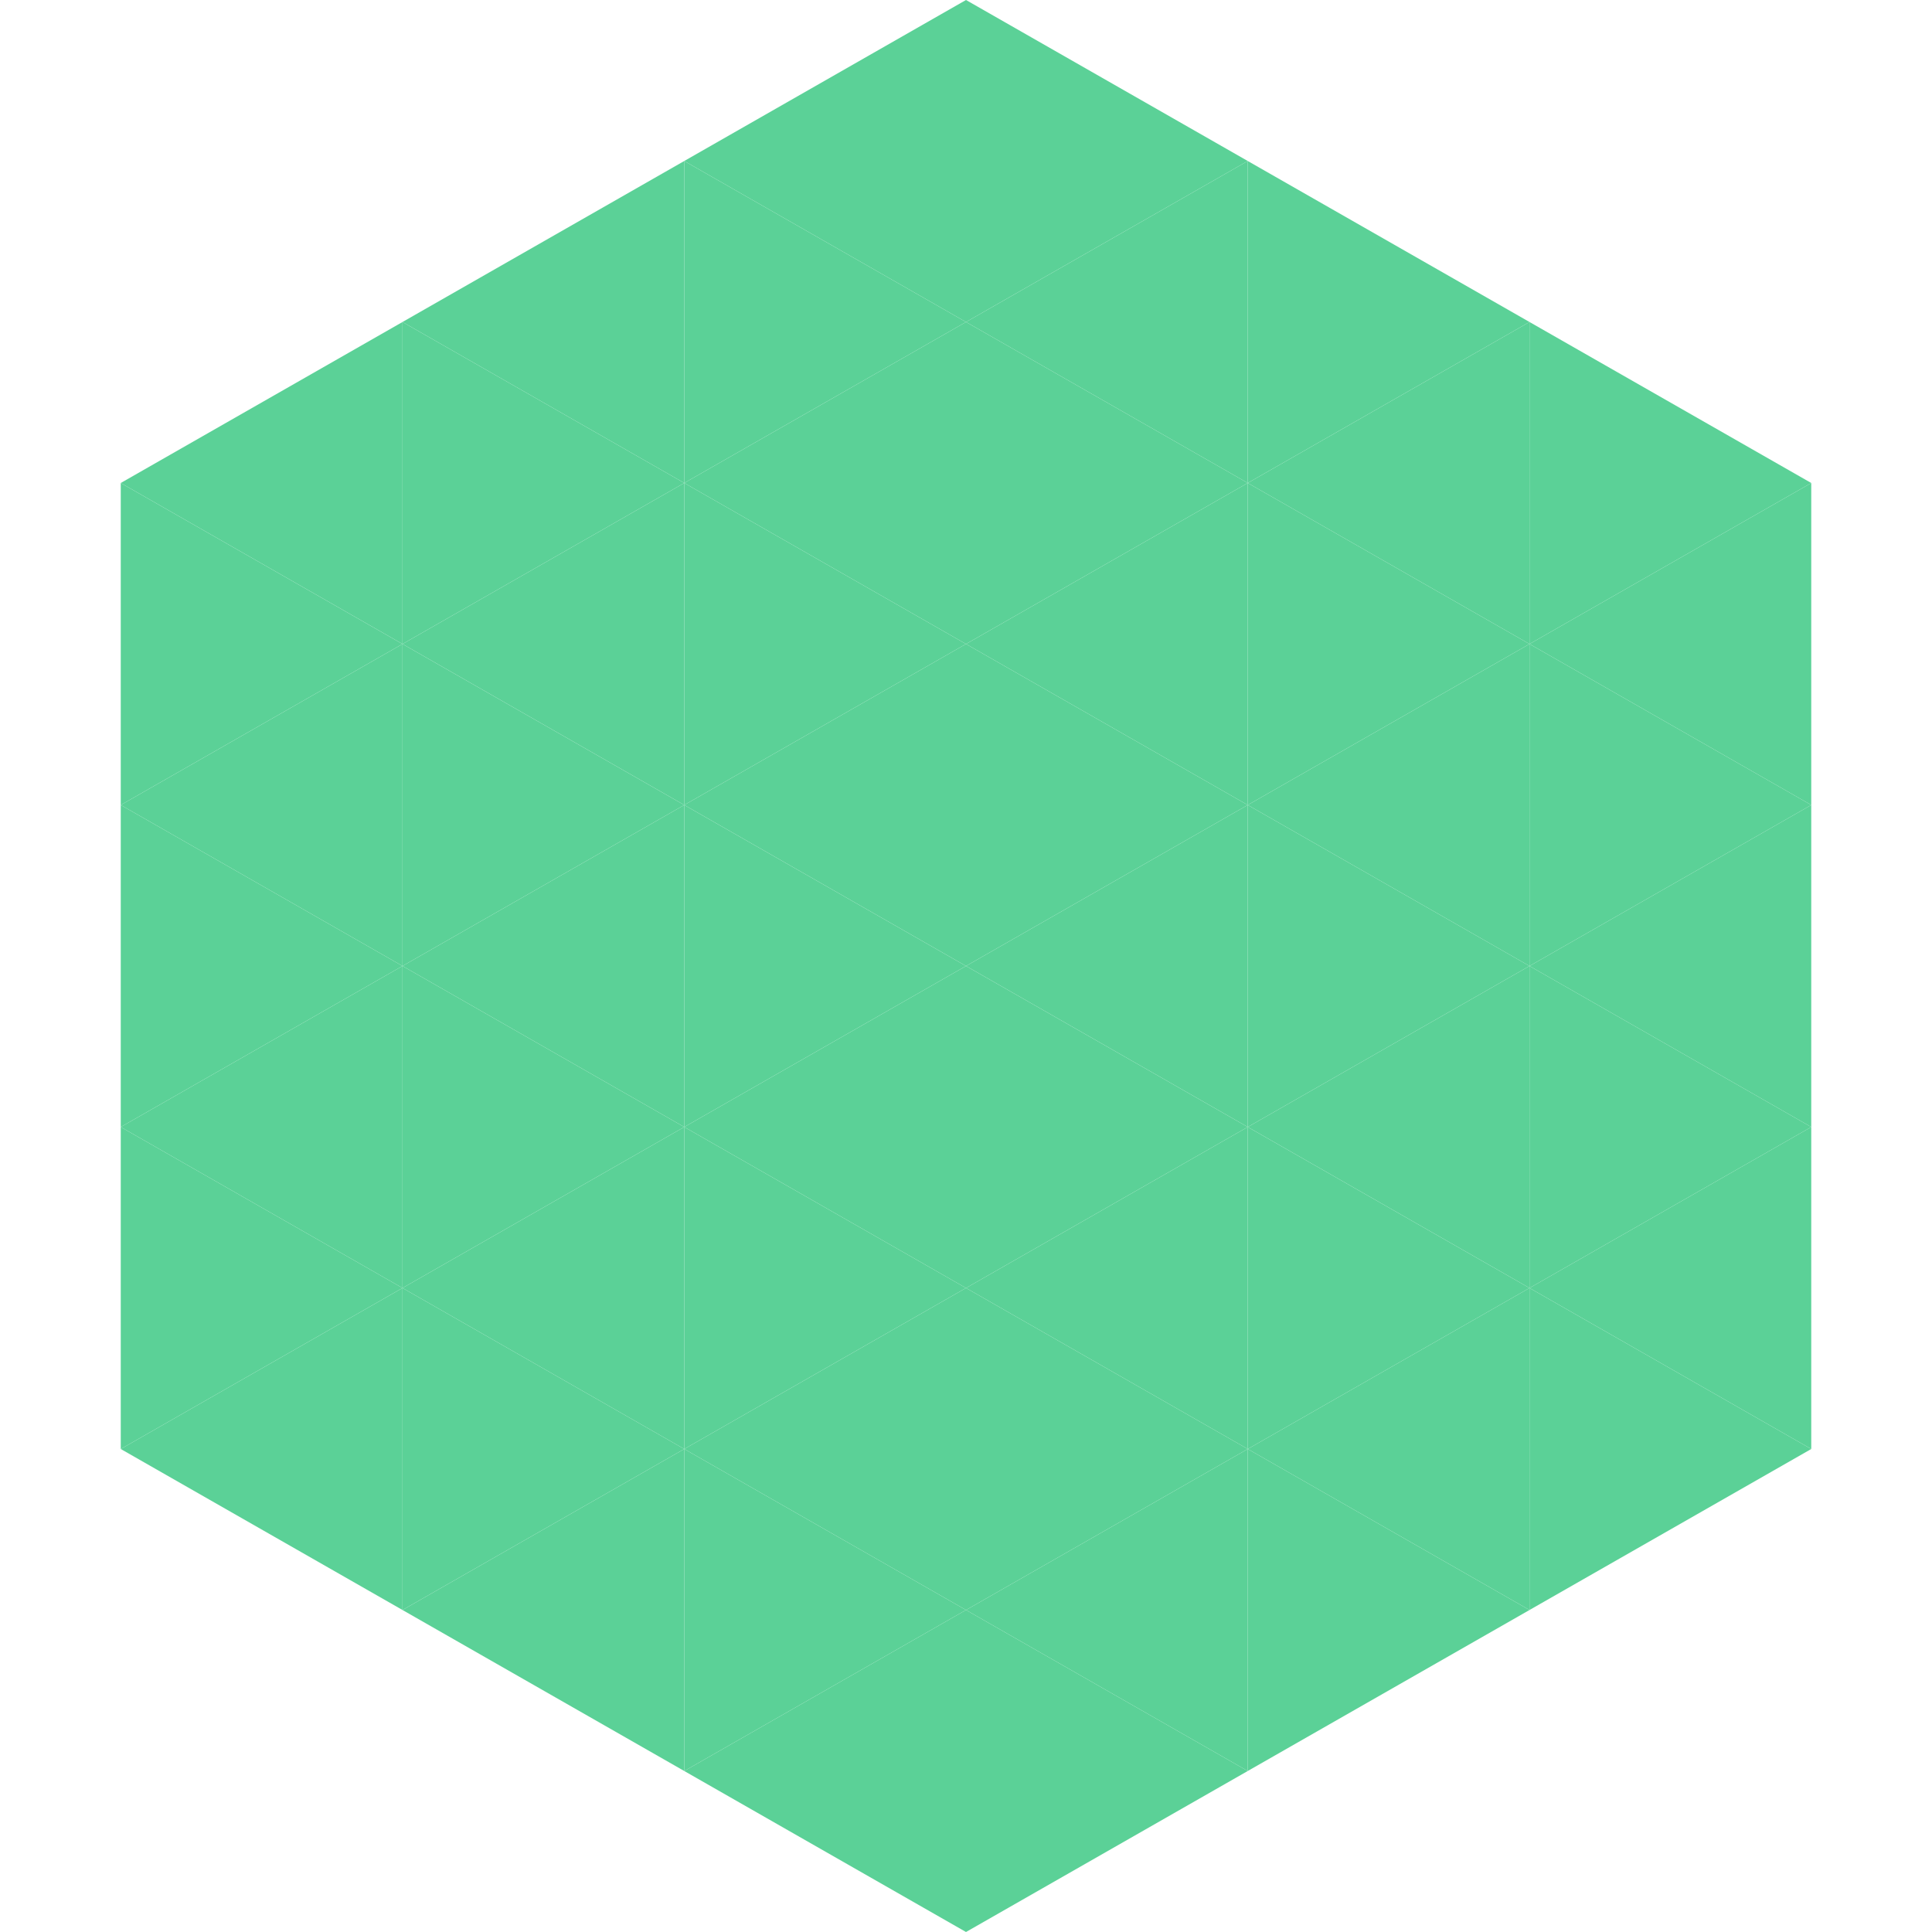 <?xml version="1.0"?>
<!-- Generated by SVGo -->
<svg width="240" height="240"
     xmlns="http://www.w3.org/2000/svg"
     xmlns:xlink="http://www.w3.org/1999/xlink">
<polygon points="50,40 15,60 50,80" style="fill:rgb(91,209,151)" />
<polygon points="190,40 225,60 190,80" style="fill:rgb(91,209,151)" />
<polygon points="15,60 50,80 15,100" style="fill:rgb(91,209,151)" />
<polygon points="225,60 190,80 225,100" style="fill:rgb(91,209,151)" />
<polygon points="50,80 15,100 50,120" style="fill:rgb(91,209,151)" />
<polygon points="190,80 225,100 190,120" style="fill:rgb(91,209,151)" />
<polygon points="15,100 50,120 15,140" style="fill:rgb(91,209,151)" />
<polygon points="225,100 190,120 225,140" style="fill:rgb(91,209,151)" />
<polygon points="50,120 15,140 50,160" style="fill:rgb(91,209,151)" />
<polygon points="190,120 225,140 190,160" style="fill:rgb(91,209,151)" />
<polygon points="15,140 50,160 15,180" style="fill:rgb(91,209,151)" />
<polygon points="225,140 190,160 225,180" style="fill:rgb(91,209,151)" />
<polygon points="50,160 15,180 50,200" style="fill:rgb(91,209,151)" />
<polygon points="190,160 225,180 190,200" style="fill:rgb(91,209,151)" />
<polygon points="15,180 50,200 15,220" style="fill:rgb(255,255,255); fill-opacity:0" />
<polygon points="225,180 190,200 225,220" style="fill:rgb(255,255,255); fill-opacity:0" />
<polygon points="50,0 85,20 50,40" style="fill:rgb(255,255,255); fill-opacity:0" />
<polygon points="190,0 155,20 190,40" style="fill:rgb(255,255,255); fill-opacity:0" />
<polygon points="85,20 50,40 85,60" style="fill:rgb(91,209,151)" />
<polygon points="155,20 190,40 155,60" style="fill:rgb(91,209,151)" />
<polygon points="50,40 85,60 50,80" style="fill:rgb(91,209,151)" />
<polygon points="190,40 155,60 190,80" style="fill:rgb(91,209,151)" />
<polygon points="85,60 50,80 85,100" style="fill:rgb(91,209,151)" />
<polygon points="155,60 190,80 155,100" style="fill:rgb(91,209,151)" />
<polygon points="50,80 85,100 50,120" style="fill:rgb(91,209,151)" />
<polygon points="190,80 155,100 190,120" style="fill:rgb(91,209,151)" />
<polygon points="85,100 50,120 85,140" style="fill:rgb(91,209,151)" />
<polygon points="155,100 190,120 155,140" style="fill:rgb(91,209,151)" />
<polygon points="50,120 85,140 50,160" style="fill:rgb(91,209,151)" />
<polygon points="190,120 155,140 190,160" style="fill:rgb(91,209,151)" />
<polygon points="85,140 50,160 85,180" style="fill:rgb(91,209,151)" />
<polygon points="155,140 190,160 155,180" style="fill:rgb(91,209,151)" />
<polygon points="50,160 85,180 50,200" style="fill:rgb(91,209,151)" />
<polygon points="190,160 155,180 190,200" style="fill:rgb(91,209,151)" />
<polygon points="85,180 50,200 85,220" style="fill:rgb(91,209,151)" />
<polygon points="155,180 190,200 155,220" style="fill:rgb(91,209,151)" />
<polygon points="120,0 85,20 120,40" style="fill:rgb(91,209,151)" />
<polygon points="120,0 155,20 120,40" style="fill:rgb(91,209,151)" />
<polygon points="85,20 120,40 85,60" style="fill:rgb(91,209,151)" />
<polygon points="155,20 120,40 155,60" style="fill:rgb(91,209,151)" />
<polygon points="120,40 85,60 120,80" style="fill:rgb(91,209,151)" />
<polygon points="120,40 155,60 120,80" style="fill:rgb(91,209,151)" />
<polygon points="85,60 120,80 85,100" style="fill:rgb(91,209,151)" />
<polygon points="155,60 120,80 155,100" style="fill:rgb(91,209,151)" />
<polygon points="120,80 85,100 120,120" style="fill:rgb(91,209,151)" />
<polygon points="120,80 155,100 120,120" style="fill:rgb(91,209,151)" />
<polygon points="85,100 120,120 85,140" style="fill:rgb(91,209,151)" />
<polygon points="155,100 120,120 155,140" style="fill:rgb(91,209,151)" />
<polygon points="120,120 85,140 120,160" style="fill:rgb(91,209,151)" />
<polygon points="120,120 155,140 120,160" style="fill:rgb(91,209,151)" />
<polygon points="85,140 120,160 85,180" style="fill:rgb(91,209,151)" />
<polygon points="155,140 120,160 155,180" style="fill:rgb(91,209,151)" />
<polygon points="120,160 85,180 120,200" style="fill:rgb(91,209,151)" />
<polygon points="120,160 155,180 120,200" style="fill:rgb(91,209,151)" />
<polygon points="85,180 120,200 85,220" style="fill:rgb(91,209,151)" />
<polygon points="155,180 120,200 155,220" style="fill:rgb(91,209,151)" />
<polygon points="120,200 85,220 120,240" style="fill:rgb(91,209,151)" />
<polygon points="120,200 155,220 120,240" style="fill:rgb(91,209,151)" />
<polygon points="85,220 120,240 85,260" style="fill:rgb(255,255,255); fill-opacity:0" />
<polygon points="155,220 120,240 155,260" style="fill:rgb(255,255,255); fill-opacity:0" />
</svg>
